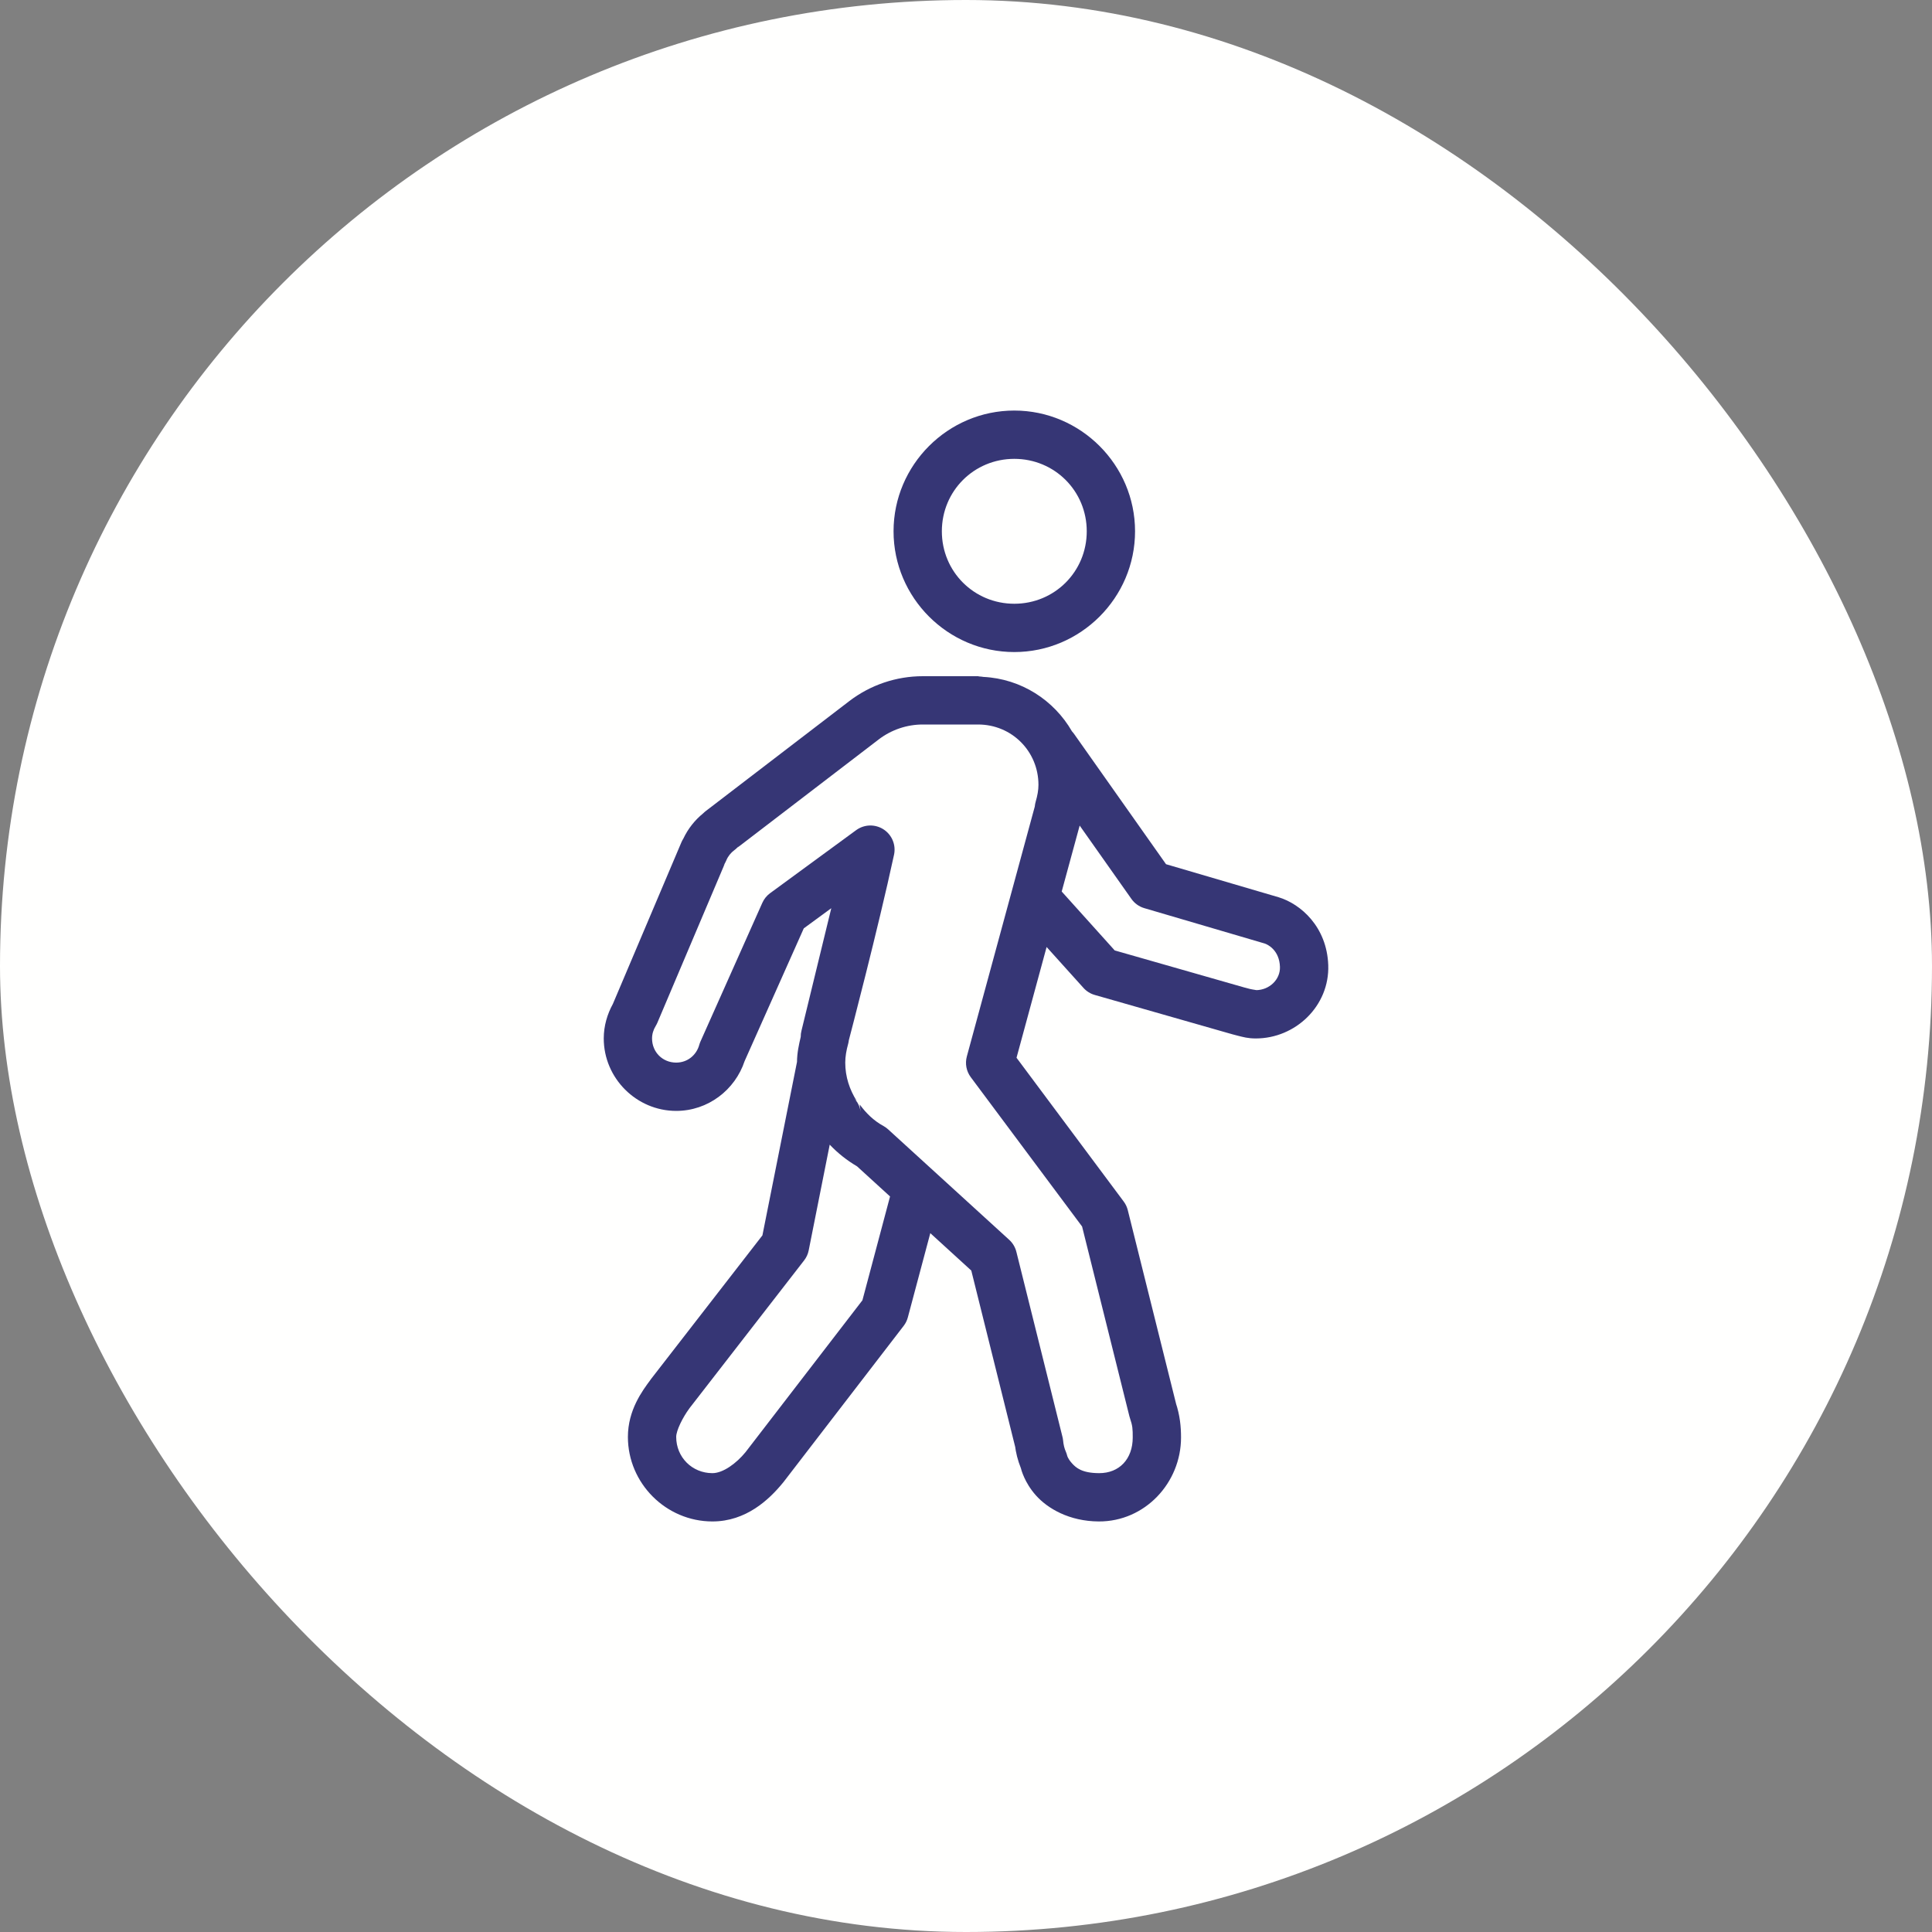 <svg width="80" height="80" viewBox="0 0 80 80" fill="none" xmlns="http://www.w3.org/2000/svg">
<rect x="0" y="0" width="80" height="80" fill="#808080" stroke="none"/>
<rect width="80" height="80" rx="40" fill="#FFFFFE"/>
<path d="M42 17C39.251 17 37 19.25 37 22C37 24.75 39.251 27 42 27C44.749 27 47 24.75 47 22C47 19.25 44.749 17 42 17ZM42 19C43.669 19 45 20.331 45 22C45 23.669 43.669 25 42 25C40.331 25 39 23.669 39 22C39 20.331 40.331 19 42 19ZM38.211 28C37.112 28 36.042 28.362 35.17 29.029L29.219 33.588C29.182 33.616 29.148 33.647 29.115 33.68C28.773 33.958 28.49 34.313 28.295 34.727C28.264 34.775 28.237 34.826 28.215 34.879L25.379 41.568C25.148 41.988 25 42.476 25 43C25 44.645 26.355 46 28 46C29.318 46 30.436 45.13 30.832 43.94L33.283 38.441L34.422 37.607C33.874 39.855 33.188 42.676 33.188 42.676C33.166 42.761 33.155 42.848 33.156 42.935C33.08 43.26 33.005 43.594 33.002 43.975C33 43.984 32.998 43.993 32.996 44.002L31.57 51.154L26.951 57.111C26.947 57.118 26.942 57.124 26.938 57.131C26.6 57.588 26 58.384 26 59.5C26 61.421 27.579 63 29.5 63C30.896 63 31.852 62.092 32.42 61.397C32.427 61.389 32.433 61.381 32.44 61.373L37.418 54.902C37.499 54.797 37.558 54.677 37.592 54.549L38.522 51.062L40.219 52.611L42.053 59.978L42.029 59.832C42.059 60.148 42.145 60.473 42.272 60.793C42.284 60.842 42.42 61.386 42.889 61.914C43.378 62.465 44.275 62.992 45.494 63C47.411 63.011 48.904 61.398 48.904 59.523C48.904 59.087 48.862 58.611 48.684 58.082L48.707 58.16L46.699 50.109C46.667 49.981 46.61 49.86 46.531 49.754L42.092 43.799L43.338 39.213L44.863 40.906C44.989 41.046 45.151 41.148 45.332 41.199L50.943 42.803H50.945H50.947C50.952 42.804 50.959 42.806 50.967 42.809C50.984 42.814 51.008 42.822 51.039 42.83C51.1 42.847 51.184 42.869 51.279 42.893C51.471 42.939 51.666 43 52 43C53.646 43 55.058 41.65 55 39.965C54.944 38.372 53.855 37.43 52.947 37.154C52.945 37.154 52.942 37.153 52.94 37.152L48.283 35.785L44.484 30.402C44.456 30.361 44.423 30.322 44.389 30.285C43.645 28.995 42.29 28.108 40.719 28.029C40.683 28.02 40.611 28.016 40.551 28.01C40.546 28.009 40.541 28.008 40.537 28.008C40.524 28.008 40.513 28 40.5 28C40.322 28 40.393 28.001 40.486 28.002L40.475 28H38.211ZM38.211 30H40.467H40.475L40.482 30.002C40.711 30.002 40.716 30 40.5 30C41.893 30 43 31.107 43 32.5C43 32.716 42.959 32.943 42.885 33.197C42.866 33.263 42.853 33.33 42.848 33.398L40.035 43.744C39.995 43.89 39.989 44.044 40.017 44.193C40.045 44.341 40.107 44.482 40.197 44.603L44.807 50.787L46.766 58.645C46.772 58.67 46.78 58.696 46.789 58.721C46.899 59.046 46.904 59.168 46.904 59.523C46.904 60.411 46.351 61.005 45.506 61C44.797 60.996 44.553 60.777 44.383 60.586C44.213 60.395 44.19 60.277 44.19 60.277C44.175 60.218 44.156 60.16 44.131 60.103C44.077 59.983 44.037 59.83 44.02 59.643C44.015 59.593 44.006 59.544 43.994 59.496L42.086 51.836C42.038 51.644 41.935 51.471 41.789 51.338L36.773 46.762C36.714 46.708 36.649 46.661 36.578 46.623C36.173 46.402 35.855 46.086 35.598 45.732L35.637 46.039C35.618 45.897 35.57 45.76 35.494 45.639C35.493 45.636 35.49 45.635 35.488 45.633C35.452 45.577 35.41 45.524 35.363 45.477L35.475 45.588C35.179 45.12 35 44.587 35 44C35 43.751 35.045 43.496 35.123 43.213C35.135 43.168 35.143 43.122 35.148 43.076C35.181 42.95 36.361 38.449 37.02 35.393C37.062 35.194 37.044 34.988 36.966 34.8C36.889 34.613 36.756 34.453 36.586 34.343C36.416 34.233 36.216 34.177 36.014 34.182C35.811 34.188 35.615 34.255 35.451 34.375L31.889 36.984C31.748 37.087 31.637 37.225 31.566 37.385L29.006 43.125C28.985 43.17 28.968 43.218 28.955 43.266C28.837 43.691 28.467 44 28 44C27.435 44 27 43.565 27 43C27 42.814 27.053 42.644 27.152 42.482C27.178 42.439 27.201 42.394 27.221 42.348L30.006 35.777L29.941 35.861C29.997 35.789 30.042 35.709 30.076 35.625C30.143 35.459 30.259 35.313 30.412 35.199C30.487 35.144 30.553 35.078 30.609 35.004L30.539 35.096L36.385 30.619L36.387 30.617C36.91 30.218 37.553 30 38.211 30ZM44.707 34.185L46.85 37.223C46.98 37.407 47.168 37.542 47.385 37.605L52.365 39.068C52.484 39.104 52.976 39.336 53 40.035C53.018 40.558 52.564 41 52 41C52.08 41 51.886 40.982 51.752 40.949C51.685 40.933 51.621 40.915 51.576 40.902C51.553 40.896 51.536 40.892 51.523 40.889C51.518 40.887 51.513 40.886 51.51 40.885H51.508C51.508 40.885 51.505 40.884 51.502 40.883L51.496 40.881L46.158 39.355L43.963 36.916L44.707 34.185ZM34.357 47.398C34.692 47.751 35.073 48.052 35.488 48.295L36.855 49.543L35.711 53.842L30.869 60.133C30.491 60.595 29.939 61 29.5 61C28.659 61 28 60.341 28 59.5C28 59.227 28.277 58.683 28.543 58.322L28.545 58.318L33.295 52.193C33.39 52.071 33.456 51.929 33.486 51.777L34.357 47.398Z" fill="#363675"/>
</svg>
